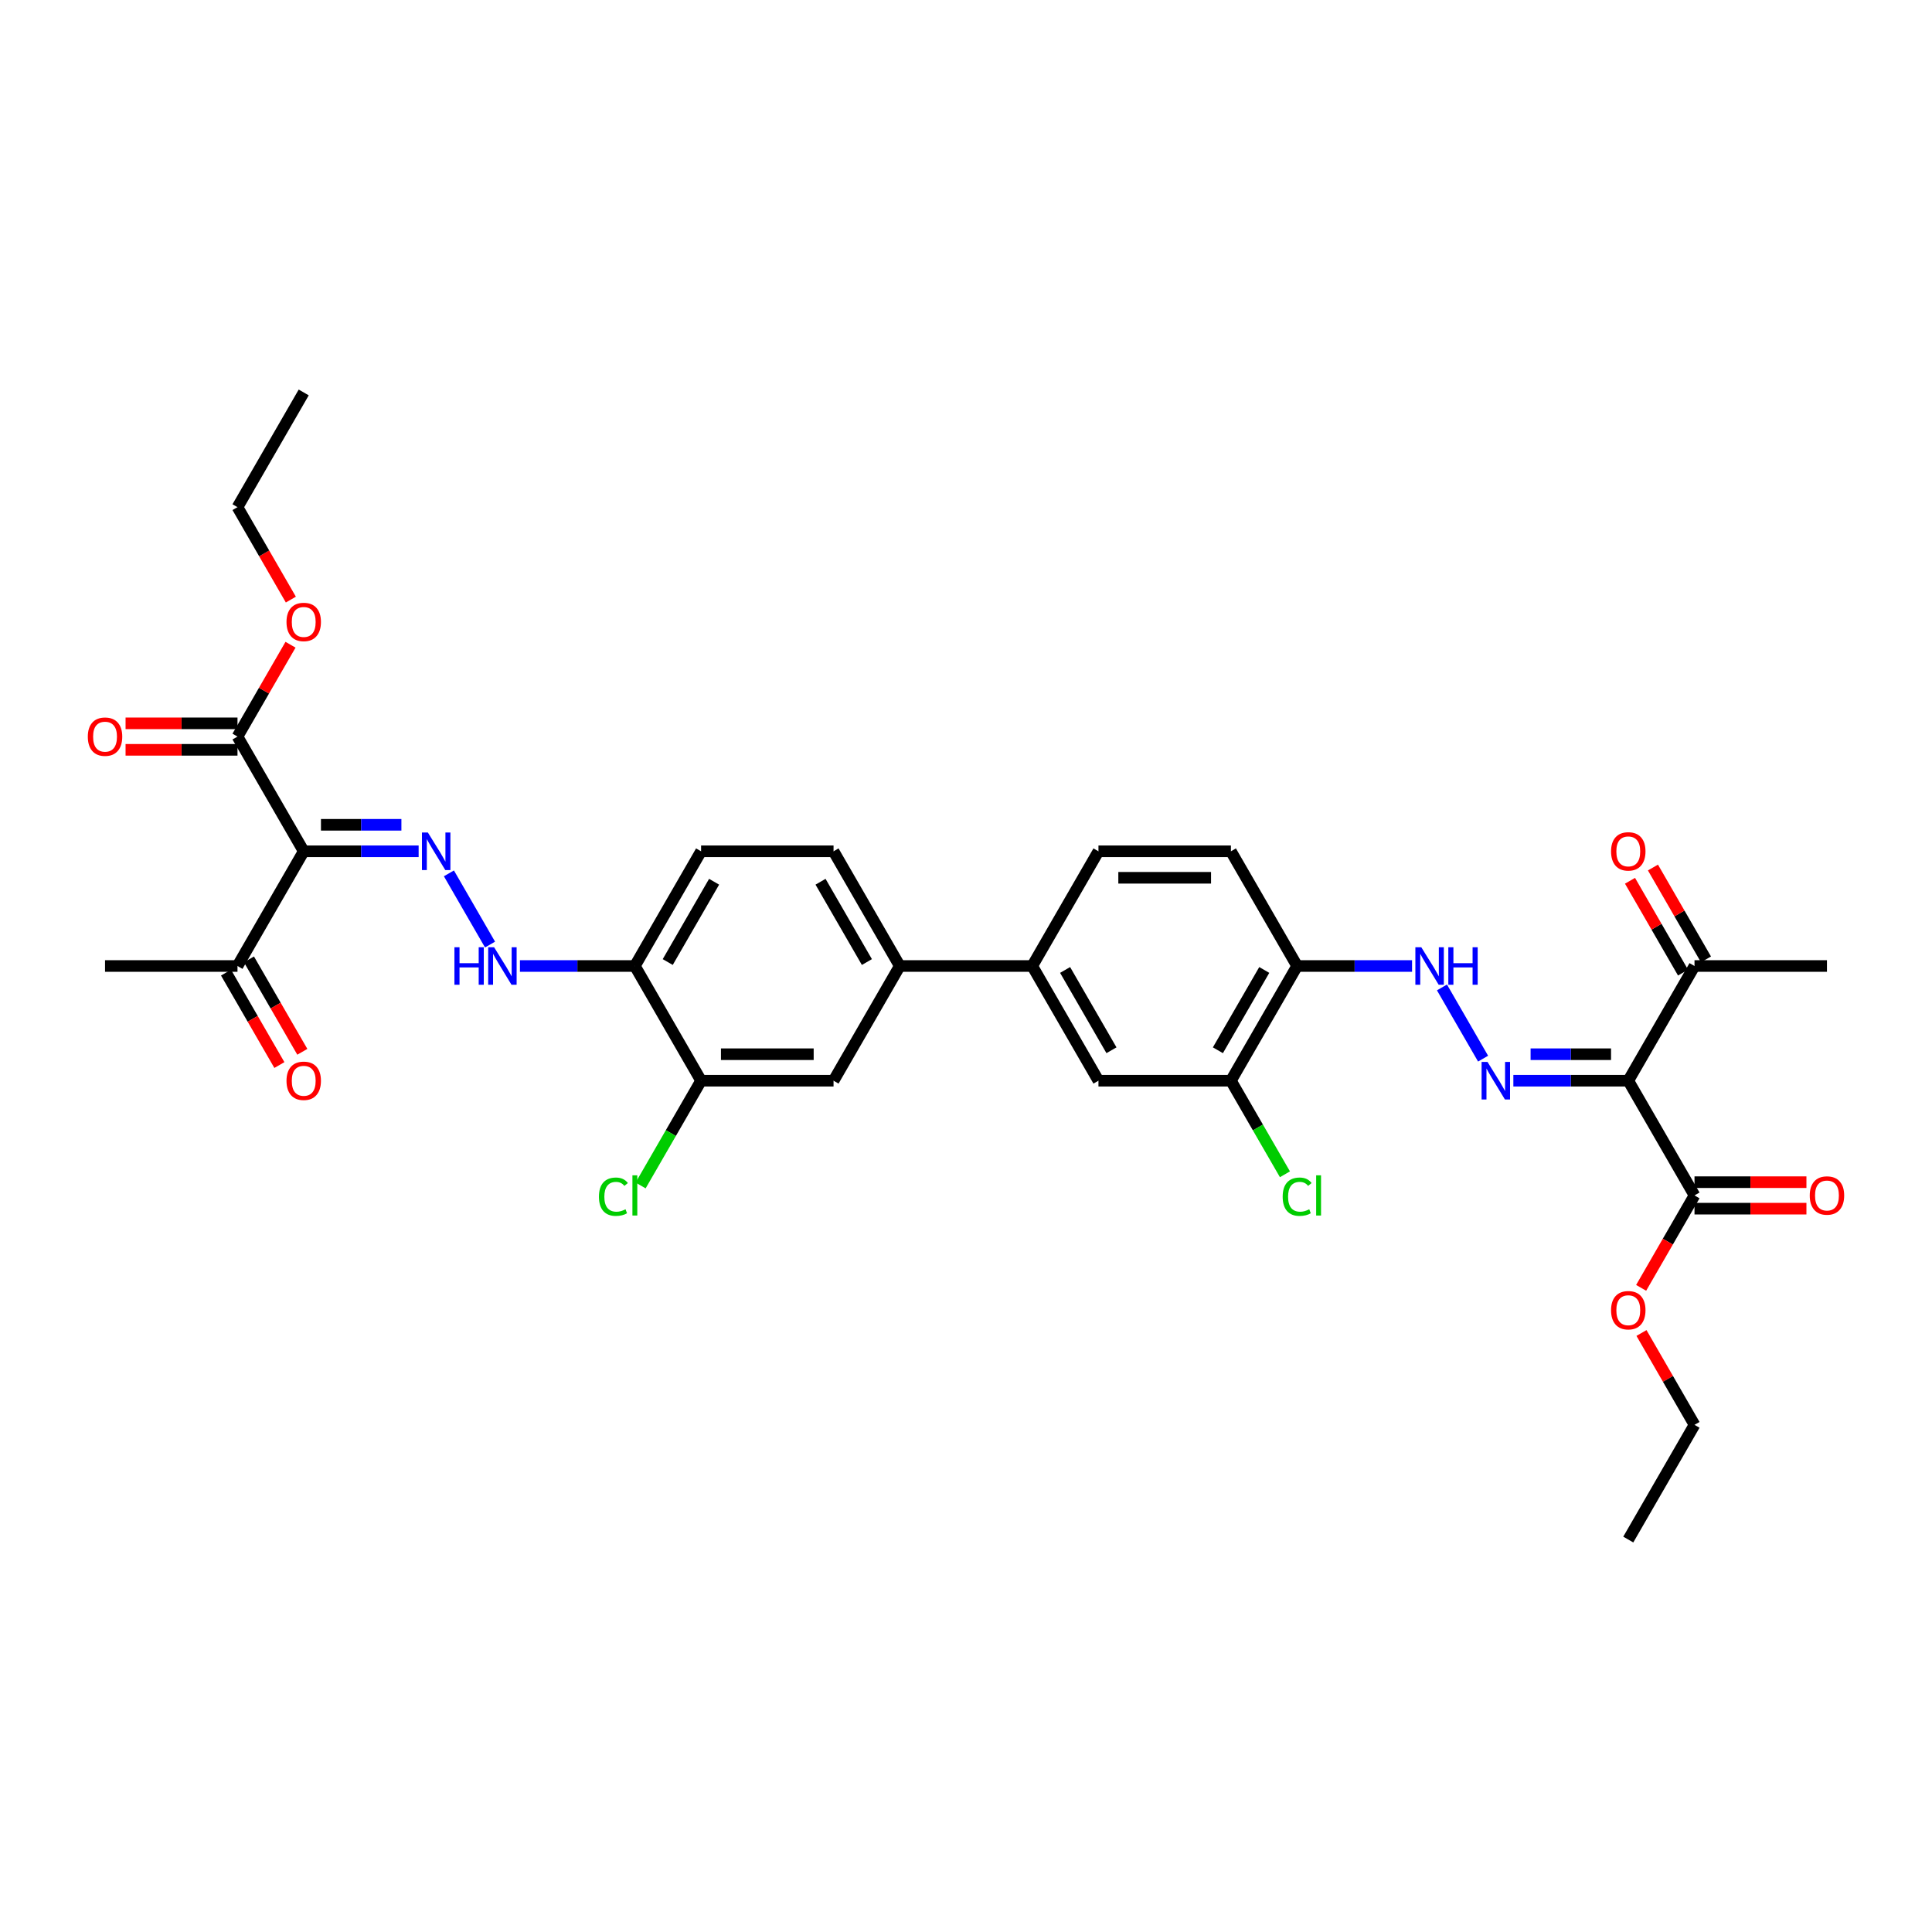 <?xml version='1.0' encoding='iso-8859-1'?>
<svg version='1.1' baseProfile='full'
              xmlns='http://www.w3.org/2000/svg'
                      xmlns:rdkit='http://www.rdkit.org/xml'
                      xmlns:xlink='http://www.w3.org/1999/xlink'
                  xml:space='preserve'
width='1000px' height='1000px' viewBox='0 0 1000 1000'>
<!-- END OF HEADER -->
<rect style='opacity:1.0;fill:#FFFFFF;stroke:none' width='1000' height='1000' x='0' y='0'> </rect>
<path class='bond-1' d='M 842.794,559.374 L 813.054,559.374' style='fill:none;fill-rule:evenodd;stroke:#000000;stroke-width:6px;stroke-linecap:butt;stroke-linejoin:miter;stroke-opacity:1' />
<path class='bond-1' d='M 813.054,559.374 L 783.313,559.374' style='fill:none;fill-rule:evenodd;stroke:#0000FF;stroke-width:6px;stroke-linecap:butt;stroke-linejoin:miter;stroke-opacity:1' />
<path class='bond-1' d='M 833.872,545.662 L 813.054,545.662' style='fill:none;fill-rule:evenodd;stroke:#000000;stroke-width:6px;stroke-linecap:butt;stroke-linejoin:miter;stroke-opacity:1' />
<path class='bond-1' d='M 813.054,545.662 L 792.235,545.662' style='fill:none;fill-rule:evenodd;stroke:#0000FF;stroke-width:6px;stroke-linecap:butt;stroke-linejoin:miter;stroke-opacity:1' />
<path class='bond-3' d='M 842.794,559.374 L 877.074,618.747' style='fill:none;fill-rule:evenodd;stroke:#000000;stroke-width:6px;stroke-linecap:butt;stroke-linejoin:miter;stroke-opacity:1' />
<path class='bond-14' d='M 842.794,559.374 L 877.074,500' style='fill:none;fill-rule:evenodd;stroke:#000000;stroke-width:6px;stroke-linecap:butt;stroke-linejoin:miter;stroke-opacity:1' />
<path class='bond-0' d='M 157.206,440.626 L 186.946,440.626' style='fill:none;fill-rule:evenodd;stroke:#000000;stroke-width:6px;stroke-linecap:butt;stroke-linejoin:miter;stroke-opacity:1' />
<path class='bond-0' d='M 186.946,440.626 L 216.687,440.626' style='fill:none;fill-rule:evenodd;stroke:#0000FF;stroke-width:6px;stroke-linecap:butt;stroke-linejoin:miter;stroke-opacity:1' />
<path class='bond-0' d='M 166.128,426.914 L 186.946,426.914' style='fill:none;fill-rule:evenodd;stroke:#000000;stroke-width:6px;stroke-linecap:butt;stroke-linejoin:miter;stroke-opacity:1' />
<path class='bond-0' d='M 186.946,426.914 L 207.765,426.914' style='fill:none;fill-rule:evenodd;stroke:#0000FF;stroke-width:6px;stroke-linecap:butt;stroke-linejoin:miter;stroke-opacity:1' />
<path class='bond-4' d='M 157.206,440.626 L 122.926,381.253' style='fill:none;fill-rule:evenodd;stroke:#000000;stroke-width:6px;stroke-linecap:butt;stroke-linejoin:miter;stroke-opacity:1' />
<path class='bond-13' d='M 157.206,440.626 L 122.926,500' style='fill:none;fill-rule:evenodd;stroke:#000000;stroke-width:6px;stroke-linecap:butt;stroke-linejoin:miter;stroke-opacity:1' />
<path class='bond-5' d='M 767.641,547.952 L 746.36,511.092' style='fill:none;fill-rule:evenodd;stroke:#0000FF;stroke-width:6px;stroke-linecap:butt;stroke-linejoin:miter;stroke-opacity:1' />
<path class='bond-2' d='M 232.359,452.048 L 253.64,488.908' style='fill:none;fill-rule:evenodd;stroke:#0000FF;stroke-width:6px;stroke-linecap:butt;stroke-linejoin:miter;stroke-opacity:1' />
<path class='bond-18' d='M 877.074,625.603 L 906.04,625.603' style='fill:none;fill-rule:evenodd;stroke:#000000;stroke-width:6px;stroke-linecap:butt;stroke-linejoin:miter;stroke-opacity:1' />
<path class='bond-18' d='M 906.04,625.603 L 935.006,625.603' style='fill:none;fill-rule:evenodd;stroke:#FF0000;stroke-width:6px;stroke-linecap:butt;stroke-linejoin:miter;stroke-opacity:1' />
<path class='bond-18' d='M 877.074,611.892 L 906.04,611.892' style='fill:none;fill-rule:evenodd;stroke:#000000;stroke-width:6px;stroke-linecap:butt;stroke-linejoin:miter;stroke-opacity:1' />
<path class='bond-18' d='M 906.04,611.892 L 935.006,611.892' style='fill:none;fill-rule:evenodd;stroke:#FF0000;stroke-width:6px;stroke-linecap:butt;stroke-linejoin:miter;stroke-opacity:1' />
<path class='bond-27' d='M 877.074,618.747 L 863.263,642.669' style='fill:none;fill-rule:evenodd;stroke:#000000;stroke-width:6px;stroke-linecap:butt;stroke-linejoin:miter;stroke-opacity:1' />
<path class='bond-27' d='M 863.263,642.669 L 849.452,666.59' style='fill:none;fill-rule:evenodd;stroke:#FF0000;stroke-width:6px;stroke-linecap:butt;stroke-linejoin:miter;stroke-opacity:1' />
<path class='bond-17' d='M 122.926,374.397 L 93.96,374.397' style='fill:none;fill-rule:evenodd;stroke:#000000;stroke-width:6px;stroke-linecap:butt;stroke-linejoin:miter;stroke-opacity:1' />
<path class='bond-17' d='M 93.96,374.397 L 64.994,374.397' style='fill:none;fill-rule:evenodd;stroke:#FF0000;stroke-width:6px;stroke-linecap:butt;stroke-linejoin:miter;stroke-opacity:1' />
<path class='bond-17' d='M 122.926,388.108 L 93.96,388.108' style='fill:none;fill-rule:evenodd;stroke:#000000;stroke-width:6px;stroke-linecap:butt;stroke-linejoin:miter;stroke-opacity:1' />
<path class='bond-17' d='M 93.96,388.108 L 64.994,388.108' style='fill:none;fill-rule:evenodd;stroke:#FF0000;stroke-width:6px;stroke-linecap:butt;stroke-linejoin:miter;stroke-opacity:1' />
<path class='bond-28' d='M 122.926,381.253 L 136.65,357.482' style='fill:none;fill-rule:evenodd;stroke:#000000;stroke-width:6px;stroke-linecap:butt;stroke-linejoin:miter;stroke-opacity:1' />
<path class='bond-28' d='M 136.65,357.482 L 150.374,333.712' style='fill:none;fill-rule:evenodd;stroke:#FF0000;stroke-width:6px;stroke-linecap:butt;stroke-linejoin:miter;stroke-opacity:1' />
<path class='bond-7' d='M 730.879,500 L 701.138,500' style='fill:none;fill-rule:evenodd;stroke:#0000FF;stroke-width:6px;stroke-linecap:butt;stroke-linejoin:miter;stroke-opacity:1' />
<path class='bond-7' d='M 701.138,500 L 671.397,500' style='fill:none;fill-rule:evenodd;stroke:#000000;stroke-width:6px;stroke-linecap:butt;stroke-linejoin:miter;stroke-opacity:1' />
<path class='bond-6' d='M 269.121,500 L 298.862,500' style='fill:none;fill-rule:evenodd;stroke:#0000FF;stroke-width:6px;stroke-linecap:butt;stroke-linejoin:miter;stroke-opacity:1' />
<path class='bond-6' d='M 298.862,500 L 328.603,500' style='fill:none;fill-rule:evenodd;stroke:#000000;stroke-width:6px;stroke-linecap:butt;stroke-linejoin:miter;stroke-opacity:1' />
<path class='bond-11' d='M 671.397,500 L 637.118,559.374' style='fill:none;fill-rule:evenodd;stroke:#000000;stroke-width:6px;stroke-linecap:butt;stroke-linejoin:miter;stroke-opacity:1' />
<path class='bond-11' d='M 654.381,502.05 L 630.385,543.612' style='fill:none;fill-rule:evenodd;stroke:#000000;stroke-width:6px;stroke-linecap:butt;stroke-linejoin:miter;stroke-opacity:1' />
<path class='bond-19' d='M 671.397,500 L 637.118,440.626' style='fill:none;fill-rule:evenodd;stroke:#000000;stroke-width:6px;stroke-linecap:butt;stroke-linejoin:miter;stroke-opacity:1' />
<path class='bond-8' d='M 328.603,500 L 362.882,440.626' style='fill:none;fill-rule:evenodd;stroke:#000000;stroke-width:6px;stroke-linecap:butt;stroke-linejoin:miter;stroke-opacity:1' />
<path class='bond-8' d='M 345.619,497.95 L 369.615,456.388' style='fill:none;fill-rule:evenodd;stroke:#000000;stroke-width:6px;stroke-linecap:butt;stroke-linejoin:miter;stroke-opacity:1' />
<path class='bond-36' d='M 328.603,500 L 362.882,559.374' style='fill:none;fill-rule:evenodd;stroke:#000000;stroke-width:6px;stroke-linecap:butt;stroke-linejoin:miter;stroke-opacity:1' />
<path class='bond-9' d='M 534.279,500 L 568.559,440.626' style='fill:none;fill-rule:evenodd;stroke:#000000;stroke-width:6px;stroke-linecap:butt;stroke-linejoin:miter;stroke-opacity:1' />
<path class='bond-10' d='M 534.279,500 L 465.721,500' style='fill:none;fill-rule:evenodd;stroke:#000000;stroke-width:6px;stroke-linecap:butt;stroke-linejoin:miter;stroke-opacity:1' />
<path class='bond-35' d='M 534.279,500 L 568.559,559.374' style='fill:none;fill-rule:evenodd;stroke:#000000;stroke-width:6px;stroke-linecap:butt;stroke-linejoin:miter;stroke-opacity:1' />
<path class='bond-35' d='M 551.296,502.05 L 575.292,543.612' style='fill:none;fill-rule:evenodd;stroke:#000000;stroke-width:6px;stroke-linecap:butt;stroke-linejoin:miter;stroke-opacity:1' />
<path class='bond-15' d='M 465.721,500 L 431.441,559.374' style='fill:none;fill-rule:evenodd;stroke:#000000;stroke-width:6px;stroke-linecap:butt;stroke-linejoin:miter;stroke-opacity:1' />
<path class='bond-21' d='M 465.721,500 L 431.441,440.626' style='fill:none;fill-rule:evenodd;stroke:#000000;stroke-width:6px;stroke-linecap:butt;stroke-linejoin:miter;stroke-opacity:1' />
<path class='bond-21' d='M 448.704,497.95 L 424.708,456.388' style='fill:none;fill-rule:evenodd;stroke:#000000;stroke-width:6px;stroke-linecap:butt;stroke-linejoin:miter;stroke-opacity:1' />
<path class='bond-16' d='M 637.118,559.374 L 568.559,559.374' style='fill:none;fill-rule:evenodd;stroke:#000000;stroke-width:6px;stroke-linecap:butt;stroke-linejoin:miter;stroke-opacity:1' />
<path class='bond-26' d='M 637.118,559.374 L 651.099,583.59' style='fill:none;fill-rule:evenodd;stroke:#000000;stroke-width:6px;stroke-linecap:butt;stroke-linejoin:miter;stroke-opacity:1' />
<path class='bond-26' d='M 651.099,583.59 L 665.08,607.805' style='fill:none;fill-rule:evenodd;stroke:#00CC00;stroke-width:6px;stroke-linecap:butt;stroke-linejoin:miter;stroke-opacity:1' />
<path class='bond-12' d='M 362.882,559.374 L 431.441,559.374' style='fill:none;fill-rule:evenodd;stroke:#000000;stroke-width:6px;stroke-linecap:butt;stroke-linejoin:miter;stroke-opacity:1' />
<path class='bond-12' d='M 373.166,545.662 L 421.157,545.662' style='fill:none;fill-rule:evenodd;stroke:#000000;stroke-width:6px;stroke-linecap:butt;stroke-linejoin:miter;stroke-opacity:1' />
<path class='bond-25' d='M 362.882,559.374 L 347.23,586.484' style='fill:none;fill-rule:evenodd;stroke:#000000;stroke-width:6px;stroke-linecap:butt;stroke-linejoin:miter;stroke-opacity:1' />
<path class='bond-25' d='M 347.23,586.484 L 331.578,613.594' style='fill:none;fill-rule:evenodd;stroke:#00CC00;stroke-width:6px;stroke-linecap:butt;stroke-linejoin:miter;stroke-opacity:1' />
<path class='bond-23' d='M 116.989,503.428 L 130.8,527.349' style='fill:none;fill-rule:evenodd;stroke:#000000;stroke-width:6px;stroke-linecap:butt;stroke-linejoin:miter;stroke-opacity:1' />
<path class='bond-23' d='M 130.8,527.349 L 144.61,551.27' style='fill:none;fill-rule:evenodd;stroke:#FF0000;stroke-width:6px;stroke-linecap:butt;stroke-linejoin:miter;stroke-opacity:1' />
<path class='bond-23' d='M 128.863,496.572 L 142.674,520.493' style='fill:none;fill-rule:evenodd;stroke:#000000;stroke-width:6px;stroke-linecap:butt;stroke-linejoin:miter;stroke-opacity:1' />
<path class='bond-23' d='M 142.674,520.493 L 156.485,544.414' style='fill:none;fill-rule:evenodd;stroke:#FF0000;stroke-width:6px;stroke-linecap:butt;stroke-linejoin:miter;stroke-opacity:1' />
<path class='bond-30' d='M 122.926,500 L 54.367,500' style='fill:none;fill-rule:evenodd;stroke:#000000;stroke-width:6px;stroke-linecap:butt;stroke-linejoin:miter;stroke-opacity:1' />
<path class='bond-24' d='M 883.011,496.572 L 869.288,472.802' style='fill:none;fill-rule:evenodd;stroke:#000000;stroke-width:6px;stroke-linecap:butt;stroke-linejoin:miter;stroke-opacity:1' />
<path class='bond-24' d='M 869.288,472.802 L 855.564,449.032' style='fill:none;fill-rule:evenodd;stroke:#FF0000;stroke-width:6px;stroke-linecap:butt;stroke-linejoin:miter;stroke-opacity:1' />
<path class='bond-24' d='M 871.137,503.428 L 857.413,479.658' style='fill:none;fill-rule:evenodd;stroke:#000000;stroke-width:6px;stroke-linecap:butt;stroke-linejoin:miter;stroke-opacity:1' />
<path class='bond-24' d='M 857.413,479.658 L 843.689,455.887' style='fill:none;fill-rule:evenodd;stroke:#FF0000;stroke-width:6px;stroke-linecap:butt;stroke-linejoin:miter;stroke-opacity:1' />
<path class='bond-29' d='M 877.074,500 L 945.633,500' style='fill:none;fill-rule:evenodd;stroke:#000000;stroke-width:6px;stroke-linecap:butt;stroke-linejoin:miter;stroke-opacity:1' />
<path class='bond-22' d='M 637.118,440.626 L 568.559,440.626' style='fill:none;fill-rule:evenodd;stroke:#000000;stroke-width:6px;stroke-linecap:butt;stroke-linejoin:miter;stroke-opacity:1' />
<path class='bond-22' d='M 626.834,454.338 L 578.843,454.338' style='fill:none;fill-rule:evenodd;stroke:#000000;stroke-width:6px;stroke-linecap:butt;stroke-linejoin:miter;stroke-opacity:1' />
<path class='bond-20' d='M 362.882,440.626 L 431.441,440.626' style='fill:none;fill-rule:evenodd;stroke:#000000;stroke-width:6px;stroke-linecap:butt;stroke-linejoin:miter;stroke-opacity:1' />
<path class='bond-32' d='M 849.626,689.954 L 863.35,713.725' style='fill:none;fill-rule:evenodd;stroke:#FF0000;stroke-width:6px;stroke-linecap:butt;stroke-linejoin:miter;stroke-opacity:1' />
<path class='bond-32' d='M 863.35,713.725 L 877.074,737.495' style='fill:none;fill-rule:evenodd;stroke:#000000;stroke-width:6px;stroke-linecap:butt;stroke-linejoin:miter;stroke-opacity:1' />
<path class='bond-31' d='M 150.548,310.347 L 136.737,286.426' style='fill:none;fill-rule:evenodd;stroke:#FF0000;stroke-width:6px;stroke-linecap:butt;stroke-linejoin:miter;stroke-opacity:1' />
<path class='bond-31' d='M 136.737,286.426 L 122.926,262.505' style='fill:none;fill-rule:evenodd;stroke:#000000;stroke-width:6px;stroke-linecap:butt;stroke-linejoin:miter;stroke-opacity:1' />
<path class='bond-34' d='M 122.926,262.505 L 157.206,203.131' style='fill:none;fill-rule:evenodd;stroke:#000000;stroke-width:6px;stroke-linecap:butt;stroke-linejoin:miter;stroke-opacity:1' />
<path class='bond-33' d='M 877.074,737.495 L 842.794,796.869' style='fill:none;fill-rule:evenodd;stroke:#000000;stroke-width:6px;stroke-linecap:butt;stroke-linejoin:miter;stroke-opacity:1' />
<path  class='atom-2' d='M 769.944 549.666
L 776.306 559.95
Q 776.937 560.964, 777.951 562.802
Q 778.966 564.639, 779.021 564.749
L 779.021 549.666
L 781.599 549.666
L 781.599 569.082
L 778.939 569.082
L 772.11 557.838
Q 771.315 556.522, 770.465 555.013
Q 769.642 553.505, 769.395 553.039
L 769.395 569.082
L 766.872 569.082
L 766.872 549.666
L 769.944 549.666
' fill='#0000FF'/>
<path  class='atom-3' d='M 221.473 430.918
L 227.835 441.202
Q 228.466 442.217, 229.48 444.054
Q 230.495 445.892, 230.55 446.001
L 230.55 430.918
L 233.128 430.918
L 233.128 450.334
L 230.468 450.334
L 223.639 439.091
Q 222.844 437.774, 221.994 436.266
Q 221.171 434.758, 220.924 434.291
L 220.924 450.334
L 218.401 450.334
L 218.401 430.918
L 221.473 430.918
' fill='#0000FF'/>
<path  class='atom-6' d='M 735.664 490.292
L 742.027 500.576
Q 742.657 501.591, 743.672 503.428
Q 744.687 505.265, 744.742 505.375
L 744.742 490.292
L 747.319 490.292
L 747.319 509.708
L 744.659 509.708
L 737.831 498.464
Q 737.036 497.148, 736.185 495.64
Q 735.363 494.131, 735.116 493.665
L 735.116 509.708
L 732.593 509.708
L 732.593 490.292
L 735.664 490.292
' fill='#0000FF'/>
<path  class='atom-6' d='M 749.65 490.292
L 752.283 490.292
L 752.283 498.547
L 762.21 498.547
L 762.21 490.292
L 764.843 490.292
L 764.843 509.708
L 762.21 509.708
L 762.21 500.74
L 752.283 500.74
L 752.283 509.708
L 749.65 509.708
L 749.65 490.292
' fill='#0000FF'/>
<path  class='atom-7' d='M 235.212 490.292
L 237.845 490.292
L 237.845 498.547
L 247.772 498.547
L 247.772 490.292
L 250.404 490.292
L 250.404 509.708
L 247.772 509.708
L 247.772 500.74
L 237.845 500.74
L 237.845 509.708
L 235.212 509.708
L 235.212 490.292
' fill='#0000FF'/>
<path  class='atom-7' d='M 255.752 490.292
L 262.114 500.576
Q 262.745 501.591, 263.76 503.428
Q 264.774 505.265, 264.829 505.375
L 264.829 490.292
L 267.407 490.292
L 267.407 509.708
L 264.747 509.708
L 257.919 498.464
Q 257.123 497.148, 256.273 495.64
Q 255.45 494.131, 255.204 493.665
L 255.204 509.708
L 252.681 509.708
L 252.681 490.292
L 255.752 490.292
' fill='#0000FF'/>
<path  class='atom-18' d='M 45.455 381.307
Q 45.455 376.645, 47.758 374.04
Q 50.062 371.435, 54.367 371.435
Q 58.673 371.435, 60.976 374.04
Q 63.28 376.645, 63.28 381.307
Q 63.28 386.024, 60.949 388.712
Q 58.618 391.372, 54.367 391.372
Q 50.089 391.372, 47.758 388.712
Q 45.455 386.052, 45.455 381.307
M 54.367 389.178
Q 57.329 389.178, 58.919 387.203
Q 60.538 385.202, 60.538 381.307
Q 60.538 377.495, 58.919 375.576
Q 57.329 373.629, 54.367 373.629
Q 51.406 373.629, 49.788 375.548
Q 48.197 377.468, 48.197 381.307
Q 48.197 385.229, 49.788 387.203
Q 51.406 389.178, 54.367 389.178
' fill='#FF0000'/>
<path  class='atom-19' d='M 936.72 618.802
Q 936.72 614.14, 939.024 611.535
Q 941.327 608.93, 945.633 608.93
Q 949.938 608.93, 952.242 611.535
Q 954.545 614.14, 954.545 618.802
Q 954.545 623.519, 952.214 626.207
Q 949.883 628.867, 945.633 628.867
Q 941.355 628.867, 939.024 626.207
Q 936.72 623.547, 936.72 618.802
M 945.633 626.673
Q 948.595 626.673, 950.185 624.698
Q 951.803 622.696, 951.803 618.802
Q 951.803 614.99, 950.185 613.071
Q 948.595 611.124, 945.633 611.124
Q 942.671 611.124, 941.053 613.043
Q 939.462 614.963, 939.462 618.802
Q 939.462 622.724, 941.053 624.698
Q 942.671 626.673, 945.633 626.673
' fill='#FF0000'/>
<path  class='atom-24' d='M 148.293 559.429
Q 148.293 554.767, 150.596 552.161
Q 152.9 549.556, 157.206 549.556
Q 161.511 549.556, 163.815 552.161
Q 166.118 554.767, 166.118 559.429
Q 166.118 564.145, 163.787 566.833
Q 161.456 569.493, 157.206 569.493
Q 152.927 569.493, 150.596 566.833
Q 148.293 564.173, 148.293 559.429
M 157.206 567.299
Q 160.167 567.299, 161.758 565.325
Q 163.376 563.323, 163.376 559.429
Q 163.376 555.617, 161.758 553.697
Q 160.167 551.75, 157.206 551.75
Q 154.244 551.75, 152.626 553.67
Q 151.035 555.589, 151.035 559.429
Q 151.035 563.35, 152.626 565.325
Q 154.244 567.299, 157.206 567.299
' fill='#FF0000'/>
<path  class='atom-25' d='M 833.882 440.681
Q 833.882 436.019, 836.185 433.414
Q 838.489 430.809, 842.794 430.809
Q 847.1 430.809, 849.404 433.414
Q 851.707 436.019, 851.707 440.681
Q 851.707 445.398, 849.376 448.085
Q 847.045 450.746, 842.794 450.746
Q 838.516 450.746, 836.185 448.085
Q 833.882 445.425, 833.882 440.681
M 842.794 448.552
Q 845.756 448.552, 847.347 446.577
Q 848.965 444.575, 848.965 440.681
Q 848.965 436.869, 847.347 434.95
Q 845.756 433.003, 842.794 433.003
Q 839.833 433.003, 838.215 434.922
Q 836.624 436.842, 836.624 440.681
Q 836.624 444.603, 838.215 446.577
Q 839.833 448.552, 842.794 448.552
' fill='#FF0000'/>
<path  class='atom-26' d='M 310.01 619.419
Q 310.01 614.593, 312.258 612.07
Q 314.534 609.519, 318.84 609.519
Q 322.844 609.519, 324.983 612.344
L 323.173 613.825
Q 321.61 611.768, 318.84 611.768
Q 315.906 611.768, 314.343 613.743
Q 312.807 615.69, 312.807 619.419
Q 312.807 623.259, 314.397 625.233
Q 316.015 627.208, 319.142 627.208
Q 321.281 627.208, 323.776 625.919
L 324.544 627.976
Q 323.529 628.634, 321.994 629.018
Q 320.458 629.402, 318.758 629.402
Q 314.534 629.402, 312.258 626.824
Q 310.01 624.246, 310.01 619.419
' fill='#00CC00'/>
<path  class='atom-26' d='M 327.341 608.34
L 329.864 608.34
L 329.864 629.155
L 327.341 629.155
L 327.341 608.34
' fill='#00CC00'/>
<path  class='atom-27' d='M 663.911 619.419
Q 663.911 614.593, 666.159 612.07
Q 668.435 609.519, 672.741 609.519
Q 676.745 609.519, 678.884 612.344
L 677.074 613.825
Q 675.511 611.768, 672.741 611.768
Q 669.807 611.768, 668.244 613.743
Q 666.708 615.69, 666.708 619.419
Q 666.708 623.259, 668.298 625.233
Q 669.916 627.208, 673.043 627.208
Q 675.182 627.208, 677.677 625.919
L 678.445 627.976
Q 677.43 628.634, 675.895 629.018
Q 674.359 629.402, 672.659 629.402
Q 668.435 629.402, 666.159 626.824
Q 663.911 624.246, 663.911 619.419
' fill='#00CC00'/>
<path  class='atom-27' d='M 681.242 608.34
L 683.765 608.34
L 683.765 629.155
L 681.242 629.155
L 681.242 608.34
' fill='#00CC00'/>
<path  class='atom-28' d='M 833.882 678.176
Q 833.882 673.514, 836.185 670.909
Q 838.489 668.304, 842.794 668.304
Q 847.1 668.304, 849.404 670.909
Q 851.707 673.514, 851.707 678.176
Q 851.707 682.893, 849.376 685.58
Q 847.045 688.241, 842.794 688.241
Q 838.516 688.241, 836.185 685.58
Q 833.882 682.92, 833.882 678.176
M 842.794 686.047
Q 845.756 686.047, 847.347 684.072
Q 848.965 682.07, 848.965 678.176
Q 848.965 674.364, 847.347 672.445
Q 845.756 670.497, 842.794 670.497
Q 839.833 670.497, 838.215 672.417
Q 836.624 674.337, 836.624 678.176
Q 836.624 682.098, 838.215 684.072
Q 839.833 686.047, 842.794 686.047
' fill='#FF0000'/>
<path  class='atom-29' d='M 148.293 321.934
Q 148.293 317.272, 150.596 314.666
Q 152.9 312.061, 157.206 312.061
Q 161.511 312.061, 163.815 314.666
Q 166.118 317.272, 166.118 321.934
Q 166.118 326.65, 163.787 329.338
Q 161.456 331.998, 157.206 331.998
Q 152.927 331.998, 150.596 329.338
Q 148.293 326.678, 148.293 321.934
M 157.206 329.804
Q 160.167 329.804, 161.758 327.83
Q 163.376 325.828, 163.376 321.934
Q 163.376 318.122, 161.758 316.202
Q 160.167 314.255, 157.206 314.255
Q 154.244 314.255, 152.626 316.175
Q 151.035 318.094, 151.035 321.934
Q 151.035 325.855, 152.626 327.83
Q 154.244 329.804, 157.206 329.804
' fill='#FF0000'/>
</svg>
